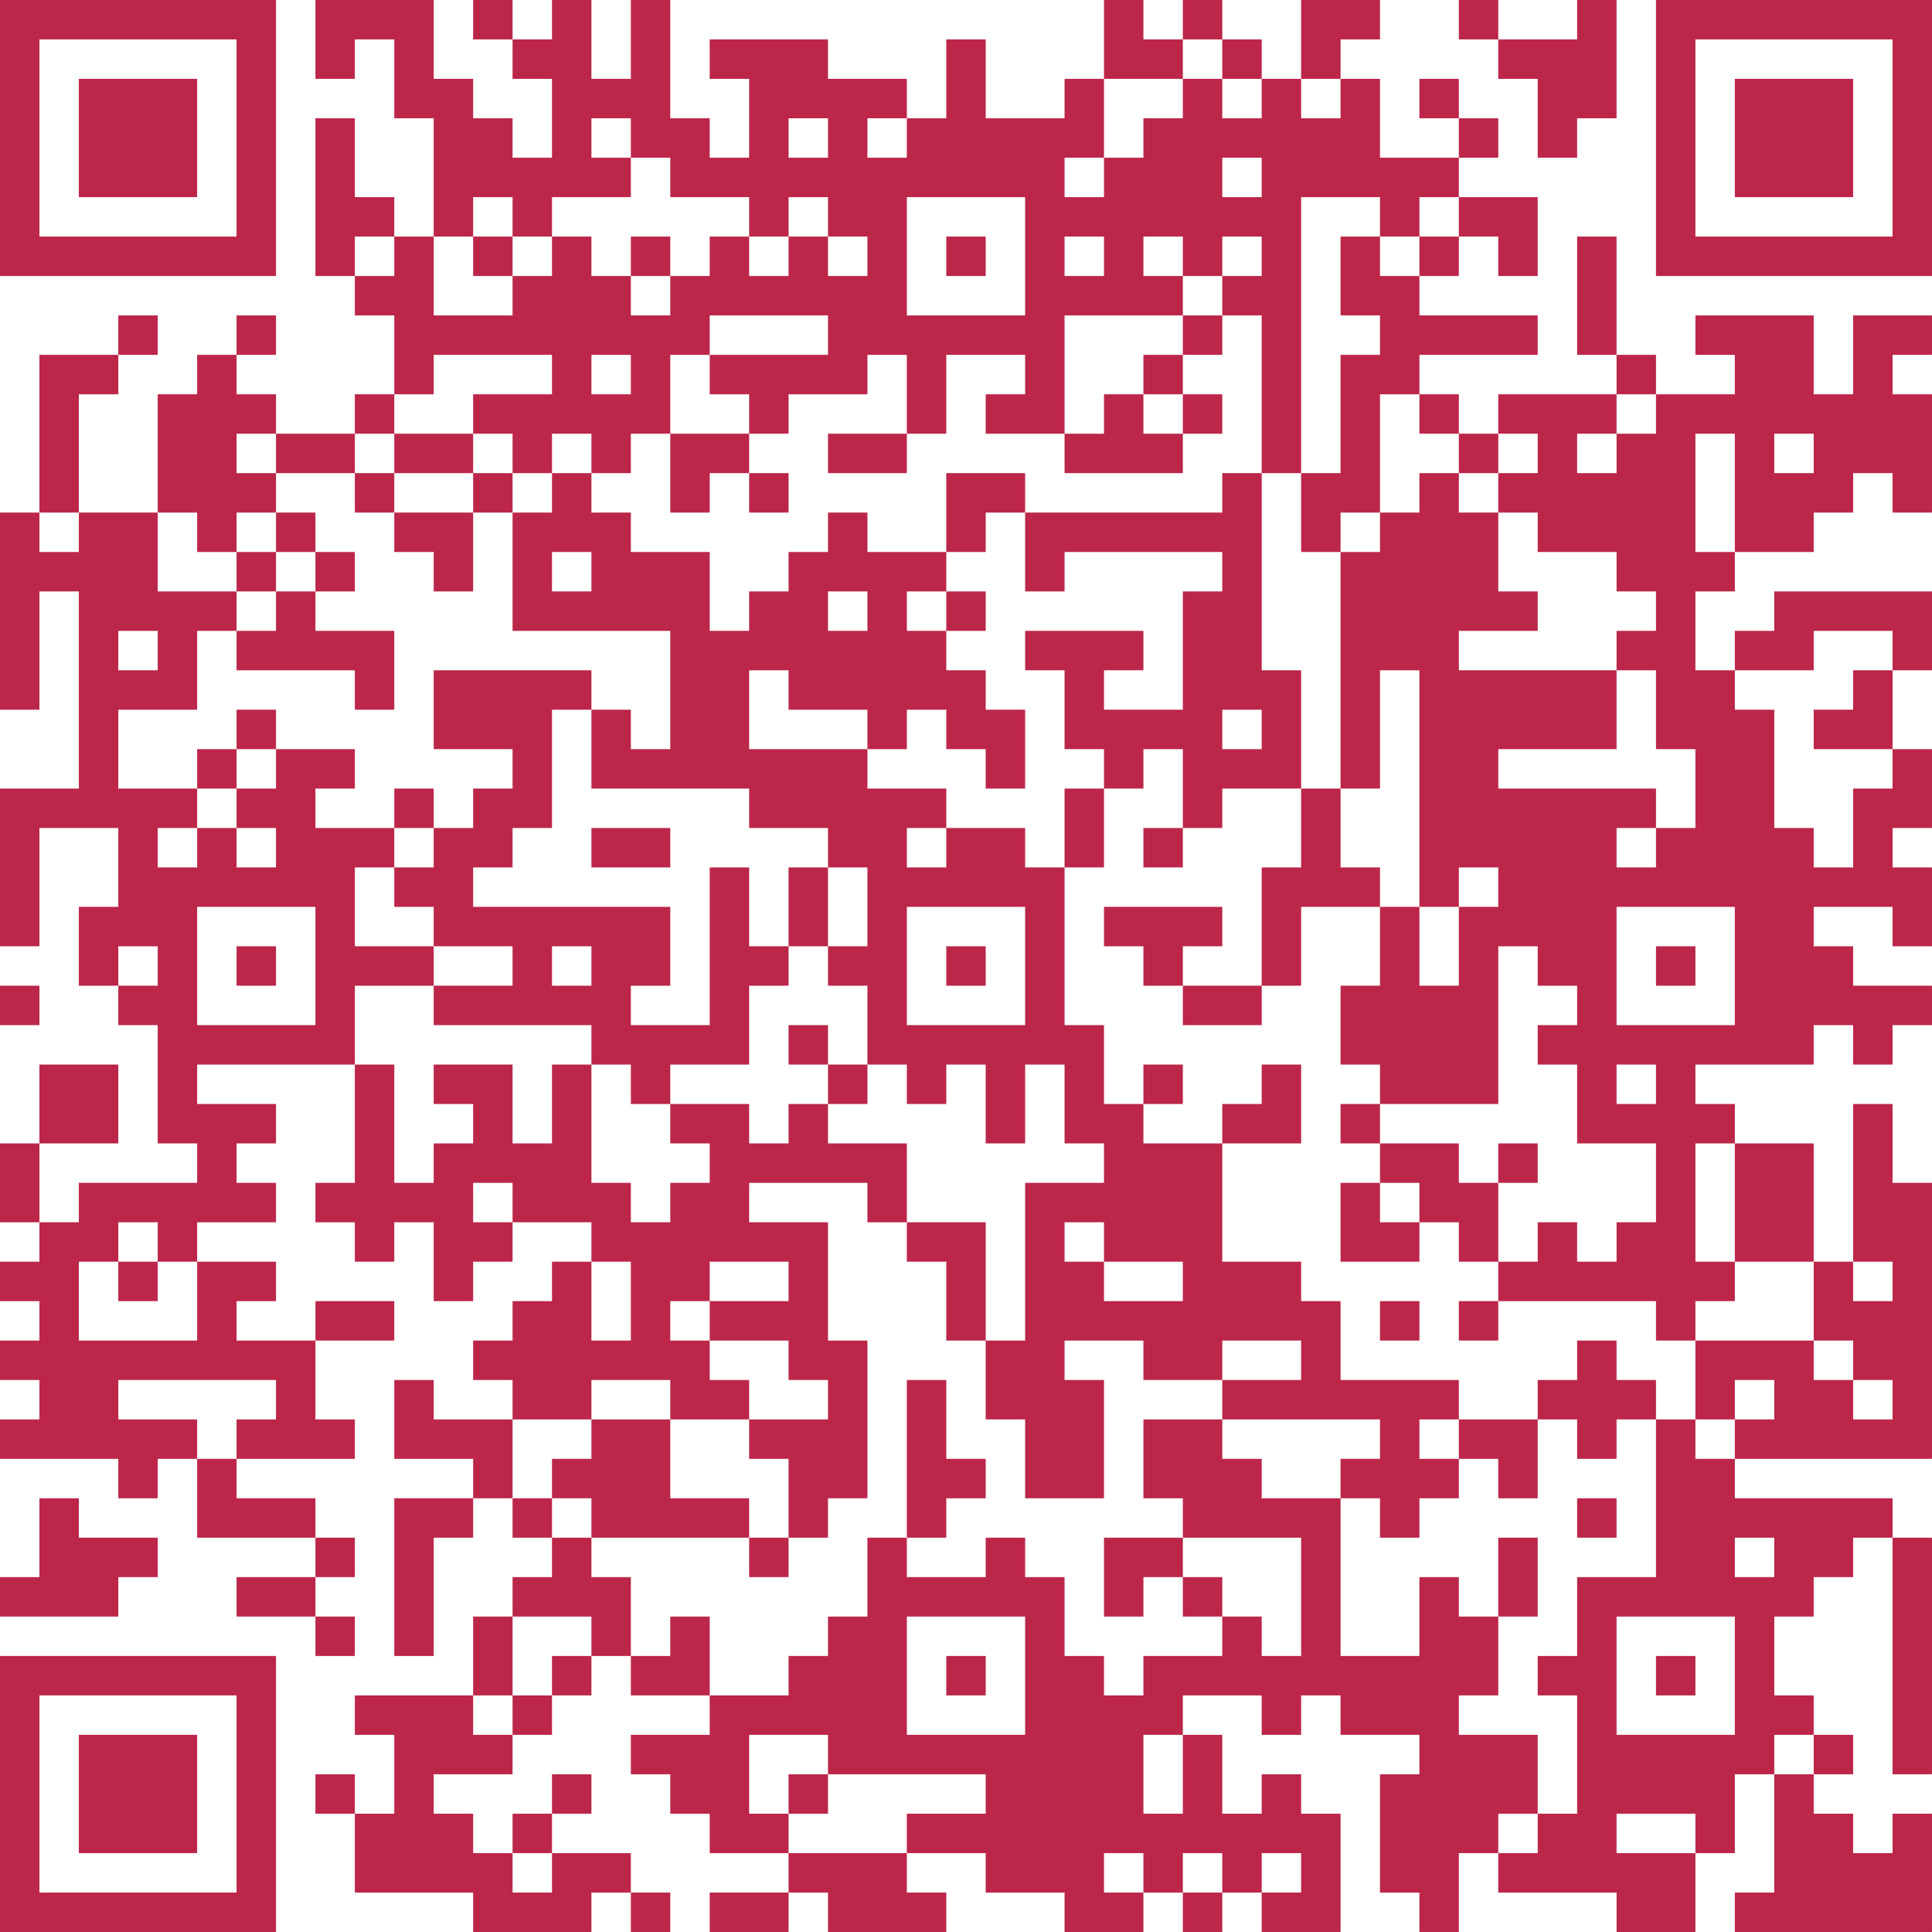 <?xml version="1.0" encoding="UTF-8"?>
<svg xmlns="http://www.w3.org/2000/svg" version="1.1" width="500" height="500" viewBox="0 0 500 500"><rect x="0" y="0" width="500" height="500" fill="#ffffff"/><g transform="scale(10.204)"><g transform="translate(0,0)"><path fill-rule="evenodd" d="M8 0L8 2L9 2L9 1L10 1L10 3L11 3L11 6L10 6L10 5L9 5L9 3L8 3L8 7L9 7L9 8L10 8L10 10L9 10L9 11L7 11L7 10L6 10L6 9L7 9L7 8L6 8L6 9L5 9L5 10L4 10L4 13L2 13L2 10L3 10L3 9L4 9L4 8L3 8L3 9L1 9L1 13L0 13L0 18L1 18L1 15L2 15L2 20L0 20L0 24L1 24L1 21L3 21L3 23L2 23L2 25L3 25L3 26L4 26L4 29L5 29L5 30L2 30L2 31L1 31L1 29L3 29L3 27L1 27L1 29L0 29L0 31L1 31L1 32L0 32L0 33L1 33L1 34L0 34L0 35L1 35L1 36L0 36L0 37L3 37L3 38L4 38L4 37L5 37L5 39L8 39L8 40L6 40L6 41L8 41L8 42L9 42L9 41L8 41L8 40L9 40L9 39L8 39L8 38L6 38L6 37L9 37L9 36L8 36L8 34L10 34L10 33L8 33L8 34L6 34L6 33L7 33L7 32L5 32L5 31L7 31L7 30L6 30L6 29L7 29L7 28L5 28L5 27L9 27L9 30L8 30L8 31L9 31L9 32L10 32L10 31L11 31L11 33L12 33L12 32L13 32L13 31L15 31L15 32L14 32L14 33L13 33L13 34L12 34L12 35L13 35L13 36L11 36L11 35L10 35L10 37L12 37L12 38L10 38L10 42L11 42L11 39L12 39L12 38L13 38L13 39L14 39L14 40L13 40L13 41L12 41L12 43L9 43L9 44L10 44L10 46L9 46L9 45L8 45L8 46L9 46L9 48L12 48L12 49L15 49L15 48L16 48L16 49L17 49L17 48L16 48L16 47L14 47L14 46L15 46L15 45L14 45L14 46L13 46L13 47L12 47L12 46L11 46L11 45L13 45L13 44L14 44L14 43L15 43L15 42L16 42L16 43L18 43L18 44L16 44L16 45L17 45L17 46L18 46L18 47L20 47L20 48L18 48L18 49L20 49L20 48L21 48L21 49L24 49L24 48L23 48L23 47L25 47L25 48L27 48L27 49L29 49L29 48L30 48L30 49L31 49L31 48L32 48L32 49L34 49L34 46L33 46L33 45L32 45L32 46L31 46L31 44L30 44L30 43L32 43L32 44L33 44L33 43L34 43L34 44L36 44L36 45L35 45L35 48L36 48L36 49L37 49L37 47L38 47L38 48L41 48L41 49L43 49L43 47L44 47L44 45L45 45L45 48L44 48L44 49L49 49L49 46L48 46L48 47L47 47L47 46L46 46L46 45L47 45L47 44L46 44L46 43L45 43L45 41L46 41L46 40L47 40L47 39L48 39L48 45L49 45L49 39L48 39L48 38L44 38L44 37L49 37L49 30L48 30L48 28L47 28L47 32L46 32L46 29L44 29L44 28L43 28L43 27L46 27L46 26L47 26L47 27L48 27L48 26L49 26L49 25L47 25L47 24L46 24L46 23L48 23L48 24L49 24L49 22L48 22L48 21L49 21L49 19L48 19L48 17L49 17L49 15L45 15L45 16L44 16L44 17L43 17L43 15L44 15L44 14L46 14L46 13L47 13L47 12L48 12L48 13L49 13L49 10L48 10L48 9L49 9L49 8L47 8L47 10L46 10L46 8L43 8L43 9L44 9L44 10L42 10L42 9L41 9L41 6L40 6L40 9L41 9L41 10L38 10L38 11L37 11L37 10L36 10L36 9L39 9L39 8L36 8L36 7L37 7L37 6L38 6L38 7L39 7L39 5L37 5L37 4L38 4L38 3L37 3L37 2L36 2L36 3L37 3L37 4L35 4L35 2L34 2L34 1L35 1L35 0L33 0L33 2L32 2L32 1L31 1L31 0L30 0L30 1L29 1L29 0L28 0L28 2L27 2L27 3L25 3L25 1L24 1L24 3L23 3L23 2L21 2L21 1L18 1L18 2L19 2L19 4L18 4L18 3L17 3L17 0L16 0L16 2L15 2L15 0L14 0L14 1L13 1L13 0L12 0L12 1L13 1L13 2L14 2L14 4L13 4L13 3L12 3L12 2L11 2L11 0ZM37 0L37 1L38 1L38 2L39 2L39 4L40 4L40 3L41 3L41 0L40 0L40 1L38 1L38 0ZM30 1L30 2L28 2L28 4L27 4L27 5L28 5L28 4L29 4L29 3L30 3L30 2L31 2L31 3L32 3L32 2L31 2L31 1ZM33 2L33 3L34 3L34 2ZM15 3L15 4L16 4L16 5L14 5L14 6L13 6L13 5L12 5L12 6L11 6L11 8L13 8L13 7L14 7L14 6L15 6L15 7L16 7L16 8L17 8L17 7L18 7L18 6L19 6L19 7L20 7L20 6L21 6L21 7L22 7L22 6L21 6L21 5L20 5L20 6L19 6L19 5L17 5L17 4L16 4L16 3ZM20 3L20 4L21 4L21 3ZM22 3L22 4L23 4L23 3ZM31 4L31 5L32 5L32 4ZM23 5L23 8L26 8L26 5ZM33 5L33 12L32 12L32 8L31 8L31 7L32 7L32 6L31 6L31 7L30 7L30 6L29 6L29 7L30 7L30 8L27 8L27 11L25 11L25 10L26 10L26 9L24 9L24 11L23 11L23 9L22 9L22 10L20 10L20 11L19 11L19 10L18 10L18 9L21 9L21 8L18 8L18 9L17 9L17 11L16 11L16 12L15 12L15 11L14 11L14 12L13 12L13 11L12 11L12 10L14 10L14 9L11 9L11 10L10 10L10 11L9 11L9 12L7 12L7 11L6 11L6 12L7 12L7 13L6 13L6 14L5 14L5 13L4 13L4 15L6 15L6 16L5 16L5 18L3 18L3 20L5 20L5 21L4 21L4 22L5 22L5 21L6 21L6 22L7 22L7 21L6 21L6 20L7 20L7 19L9 19L9 20L8 20L8 21L10 21L10 22L9 22L9 24L11 24L11 25L9 25L9 27L10 27L10 30L11 30L11 29L12 29L12 28L11 28L11 27L13 27L13 29L14 29L14 27L15 27L15 30L16 30L16 31L17 31L17 30L18 30L18 29L17 29L17 28L19 28L19 29L20 29L20 28L21 28L21 29L23 29L23 31L22 31L22 30L19 30L19 31L21 31L21 34L22 34L22 38L21 38L21 39L20 39L20 37L19 37L19 36L21 36L21 35L20 35L20 34L18 34L18 33L20 33L20 32L18 32L18 33L17 33L17 34L18 34L18 35L19 35L19 36L17 36L17 35L15 35L15 36L13 36L13 38L14 38L14 39L15 39L15 40L16 40L16 42L17 42L17 41L18 41L18 43L20 43L20 42L21 42L21 41L22 41L22 39L23 39L23 40L25 40L25 39L26 39L26 40L27 40L27 42L28 42L28 43L29 43L29 42L31 42L31 41L32 41L32 42L33 42L33 39L30 39L30 38L29 38L29 36L31 36L31 37L32 37L32 38L34 38L34 42L36 42L36 40L37 40L37 41L38 41L38 43L37 43L37 44L39 44L39 46L38 46L38 47L39 47L39 46L40 46L40 43L39 43L39 42L40 42L40 40L42 40L42 36L43 36L43 37L44 37L44 36L45 36L45 35L44 35L44 36L43 36L43 34L46 34L46 35L47 35L47 36L48 36L48 35L47 35L47 34L46 34L46 32L44 32L44 29L43 29L43 32L44 32L44 33L43 33L43 34L42 34L42 33L38 33L38 32L39 32L39 31L40 31L40 32L41 32L41 31L42 31L42 29L40 29L40 27L39 27L39 26L40 26L40 25L39 25L39 24L38 24L38 28L35 28L35 27L34 27L34 25L35 25L35 23L36 23L36 25L37 25L37 23L38 23L38 22L37 22L37 23L36 23L36 17L35 17L35 20L34 20L34 14L35 14L35 13L36 13L36 12L37 12L37 13L38 13L38 15L39 15L39 16L37 16L37 17L41 17L41 19L38 19L38 20L42 20L42 21L41 21L41 22L42 22L42 21L43 21L43 19L42 19L42 17L41 17L41 16L42 16L42 15L41 15L41 14L39 14L39 13L38 13L38 12L39 12L39 11L38 11L38 12L37 12L37 11L36 11L36 10L35 10L35 13L34 13L34 14L33 14L33 12L34 12L34 9L35 9L35 8L34 8L34 6L35 6L35 7L36 7L36 6L37 6L37 5L36 5L36 6L35 6L35 5ZM9 6L9 7L10 7L10 6ZM12 6L12 7L13 7L13 6ZM16 6L16 7L17 7L17 6ZM24 6L24 7L25 7L25 6ZM27 6L27 7L28 7L28 6ZM30 8L30 9L29 9L29 10L28 10L28 11L27 11L27 12L30 12L30 11L31 11L31 10L30 10L30 9L31 9L31 8ZM15 9L15 10L16 10L16 9ZM29 10L29 11L30 11L30 10ZM41 10L41 11L40 11L40 12L41 12L41 11L42 11L42 10ZM10 11L10 12L9 12L9 13L10 13L10 14L11 14L11 15L12 15L12 13L13 13L13 16L17 16L17 19L16 19L16 18L15 18L15 17L11 17L11 19L13 19L13 20L12 20L12 21L11 21L11 20L10 20L10 21L11 21L11 22L10 22L10 23L11 23L11 24L13 24L13 25L11 25L11 26L15 26L15 27L16 27L16 28L17 28L17 27L19 27L19 25L20 25L20 24L21 24L21 25L22 25L22 27L21 27L21 26L20 26L20 27L21 27L21 28L22 28L22 27L23 27L23 28L24 28L24 27L25 27L25 29L26 29L26 27L27 27L27 29L28 29L28 30L26 30L26 34L25 34L25 31L23 31L23 32L24 32L24 34L25 34L25 36L26 36L26 38L28 38L28 35L27 35L27 34L29 34L29 35L31 35L31 36L35 36L35 37L34 37L34 38L35 38L35 39L36 39L36 38L37 38L37 37L38 37L38 38L39 38L39 36L40 36L40 37L41 37L41 36L42 36L42 35L41 35L41 34L40 34L40 35L39 35L39 36L37 36L37 35L34 35L34 33L33 33L33 32L31 32L31 29L33 29L33 27L32 27L32 28L31 28L31 29L29 29L29 28L30 28L30 27L29 27L29 28L28 28L28 26L27 26L27 22L28 22L28 20L29 20L29 19L30 19L30 21L29 21L29 22L30 22L30 21L31 21L31 20L33 20L33 22L32 22L32 25L30 25L30 24L31 24L31 23L28 23L28 24L29 24L29 25L30 25L30 26L32 26L32 25L33 25L33 23L35 23L35 22L34 22L34 20L33 20L33 17L32 17L32 12L31 12L31 13L26 13L26 12L24 12L24 14L22 14L22 13L21 13L21 14L20 14L20 15L19 15L19 16L18 16L18 14L16 14L16 13L15 13L15 12L14 12L14 13L13 13L13 12L12 12L12 11ZM17 11L17 13L18 13L18 12L19 12L19 13L20 13L20 12L19 12L19 11ZM21 11L21 12L23 12L23 11ZM43 11L43 14L44 14L44 11ZM45 11L45 12L46 12L46 11ZM10 12L10 13L12 13L12 12ZM1 13L1 14L2 14L2 13ZM7 13L7 14L6 14L6 15L7 15L7 16L6 16L6 17L9 17L9 18L10 18L10 16L8 16L8 15L9 15L9 14L8 14L8 13ZM25 13L25 14L24 14L24 15L23 15L23 16L24 16L24 17L25 17L25 18L26 18L26 20L25 20L25 19L24 19L24 18L23 18L23 19L22 19L22 18L20 18L20 17L19 17L19 19L22 19L22 20L24 20L24 21L23 21L23 22L24 22L24 21L26 21L26 22L27 22L27 20L28 20L28 19L27 19L27 17L26 17L26 16L29 16L29 17L28 17L28 18L30 18L30 15L31 15L31 14L27 14L27 15L26 15L26 13ZM7 14L7 15L8 15L8 14ZM14 14L14 15L15 15L15 14ZM21 15L21 16L22 16L22 15ZM24 15L24 16L25 16L25 15ZM3 16L3 17L4 17L4 16ZM46 16L46 17L44 17L44 18L45 18L45 21L46 21L46 22L47 22L47 20L48 20L48 19L46 19L46 18L47 18L47 17L48 17L48 16ZM6 18L6 19L5 19L5 20L6 20L6 19L7 19L7 18ZM14 18L14 21L13 21L13 22L12 22L12 23L17 23L17 25L16 25L16 26L18 26L18 22L19 22L19 24L20 24L20 22L21 22L21 24L22 24L22 22L21 22L21 21L19 21L19 20L15 20L15 18ZM31 18L31 19L32 19L32 18ZM15 21L15 22L17 22L17 21ZM5 23L5 26L8 26L8 23ZM23 23L23 26L26 26L26 23ZM41 23L41 26L44 26L44 23ZM3 24L3 25L4 25L4 24ZM6 24L6 25L7 25L7 24ZM14 24L14 25L15 25L15 24ZM24 24L24 25L25 25L25 24ZM42 24L42 25L43 25L43 24ZM0 25L0 26L1 26L1 25ZM41 27L41 28L42 28L42 27ZM34 28L34 29L35 29L35 30L34 30L34 32L36 32L36 31L37 31L37 32L38 32L38 30L39 30L39 29L38 29L38 30L37 30L37 29L35 29L35 28ZM12 30L12 31L13 31L13 30ZM35 30L35 31L36 31L36 30ZM3 31L3 32L2 32L2 34L5 34L5 32L4 32L4 31ZM27 31L27 32L28 32L28 33L30 33L30 32L28 32L28 31ZM3 32L3 33L4 33L4 32ZM15 32L15 34L16 34L16 32ZM47 32L47 33L48 33L48 32ZM35 33L35 34L36 34L36 33ZM37 33L37 34L38 34L38 33ZM31 34L31 35L33 35L33 34ZM3 35L3 36L5 36L5 37L6 37L6 36L7 36L7 35ZM23 35L23 39L24 39L24 38L25 38L25 37L24 37L24 35ZM15 36L15 37L14 37L14 38L15 38L15 39L19 39L19 40L20 40L20 39L19 39L19 38L17 38L17 36ZM36 36L36 37L37 37L37 36ZM1 38L1 40L0 40L0 41L3 41L3 40L4 40L4 39L2 39L2 38ZM40 38L40 39L41 39L41 38ZM28 39L28 41L29 41L29 40L30 40L30 41L31 41L31 40L30 40L30 39ZM38 39L38 41L39 41L39 39ZM44 39L44 40L45 40L45 39ZM13 41L13 43L12 43L12 44L13 44L13 43L14 43L14 42L15 42L15 41ZM23 41L23 44L26 44L26 41ZM41 41L41 44L44 44L44 41ZM24 42L24 43L25 43L25 42ZM42 42L42 43L43 43L43 42ZM19 44L19 46L20 46L20 47L23 47L23 46L25 46L25 45L21 45L21 44ZM29 44L29 46L30 46L30 44ZM45 44L45 45L46 45L46 44ZM20 45L20 46L21 46L21 45ZM41 46L41 47L43 47L43 46ZM13 47L13 48L14 48L14 47ZM28 47L28 48L29 48L29 47ZM30 47L30 48L31 48L31 47ZM32 47L32 48L33 48L33 47ZM0 0L0 7L7 7L7 0ZM1 1L1 6L6 6L6 1ZM2 2L2 5L5 5L5 2ZM42 0L42 7L49 7L49 0ZM43 1L43 6L48 6L48 1ZM44 2L44 5L47 5L47 2ZM0 42L0 49L7 49L7 42ZM1 43L1 48L6 48L6 43ZM2 44L2 47L5 47L5 44Z" fill="#bb2649"/></g></g></svg>
